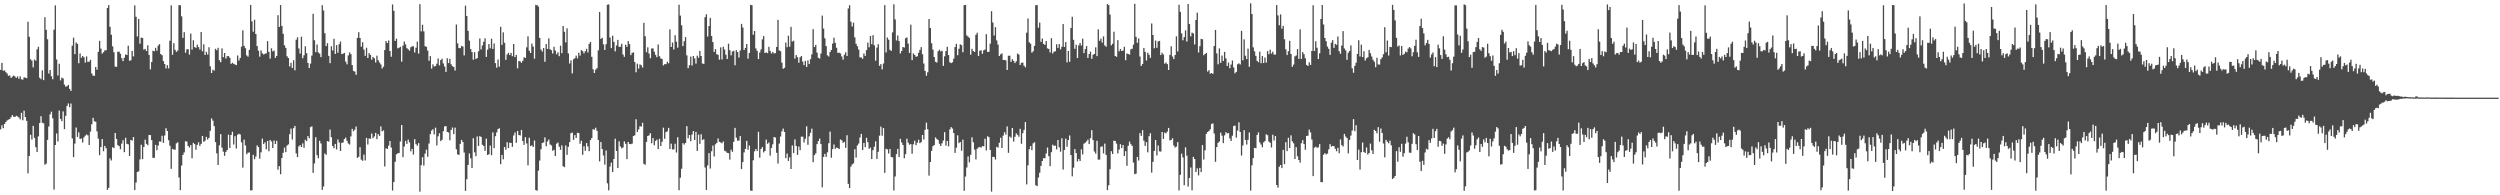 <?xml version="1.0" encoding="UTF-8"?>
<svg xmlns="http://www.w3.org/2000/svg" width="1920" height="150">
  <path d="M0 53.682h1v45.678H0zM1 48.257h1v48.001H1zM2 54.324h1v44.153H2zM3 54.084h1v41.147H3zM4 55.410h1v38.358H4zM5 56.469h1v36.068H5zM6 58.220h1v33.630H6zM7 57.919h1v33.520H7zM8 59.860h1v30.166H8zM9 58.867h1v29.485H9zM10 58.016h1v31.640H10zM11 58.743h1v31.116H11zM12 59.828h1v29.061H12zM13 58.676h1v30.816H13zM14 60.499h1v29.693H14zM15 58.622h1v33.074H15zM16 60.868h1v25.796H16zM17 61.219h1v31.169H17zM18 59.378h1v25.592H18zM19 59.631h1v30.279H19zM20 60.007h1v32.844H20zM21 16.715h1v116.472H21zM22 28.238h1v91.503H22zM23 45.521h1v57.999H23zM24 46.544h1v60.635H24zM25 51.715h1v44.969H25zM26 45.721h1v60.119H26zM27 46.611h1v66.415H27zM28 37.910h1v78.885H28zM29 35.956h1v68.807H29zM30 59.707h1v34.787H30zM31 60.836h1v28.428H31zM32 54.050h1v40.231H32zM33 61.529h1v33.205H33zM34 13.208h1v113.308H34zM35 22.870h1v102.800H35zM36 30.165h1v77.242H36zM37 56.470h1v40.733H37zM38 53.763h1v34.109H38zM39 58.518h1v27.239H39zM40 60.886h1v29.982H40zM41 22.780h1v122.820H41zM42 4.146h1v107.214H42zM43 45.658h1v56.868H43zM44 57.962h1v50.696H44zM45 48.933h1v35.952H45zM46 61.722h1v29.556H46zM47 59.639h1v33.389H47zM48 60.265h1v25.286H48zM49 64.966h1v34.211H49zM50 66.538h1v22.413H50zM51 66.214h1v15.167H51zM52 65.220h1v14.245H52zM53 68.237h1v14.117H53zM54 69.832h1v9.681H54zM55 35.086h1v71.206H55zM56 28.929h1v91.735H56zM57 41.550h1v68.751H57zM58 32.604h1v65.341H58zM59 33.727h1v71.441H59zM60 48.577h1v53.127H60zM61 40.996h1v65.754H61zM62 44.370h1v61.972H62zM63 43.004h1v66.477H63zM64 44.036h1v61.489H64zM65 48.098h1v56.106H65zM66 43.331h1v59.936H66zM67 47.575h1v56.434H67zM68 47.287h1v64.087H68zM69 45.923h1v55.141H69zM70 56.374h1v39.082H70zM71 58.126h1v32.349H71zM72 58.196h1v34.933H72zM73 51.442h1v42.106H73zM74 53.491h1v47.361H74zM75 39.760h1v66.672H75zM76 31.319h1v87.862H76zM77 37.303h1v75.656H77zM78 41.151h1v65.665H78zM79 40.107h1v76.077H79zM80 38.713h1v73.359H80zM81 38.605h1v75.286H81zM82 6.151h1v139.682H82zM83 3.866h1v140.427H83zM84 20.600h1v101.039H84zM85 26.671h1v96.583H85zM86 35.601h1v77.505H86zM87 40.098h1v73.686H87zM88 51.172h1v50.963H88zM89 51.305h1v55.403H89zM90 39.734h1v71.661H90zM91 39.682h1v72.579H91zM92 41.252h1v73.382H92zM93 44.716h1v65.553H93zM94 46.957h1v60.733H94zM95 44.298h1v72.575H95zM96 41.827h1v64.022H96zM97 42.262h1v68.170H97zM98 35.100h1v75.747H98zM99 46.659h1v73.124H99zM100 46.320h1v61.144H100zM101 39.127h1v68.859H101zM102 43.293h1v61.945H102zM103 4.161h1v141.835H103zM104 12.925h1v127.326H104zM105 28.025h1v104.031H105zM106 14.543h1v117.083H106zM107 33.535h1v88.952H107zM108 28.902h1v82.252H108zM109 29.202h1v93.062H109zM110 38.129h1v74.703H110zM111 37.534h1v69.742H111zM112 39.187h1v71.308H112zM113 34.754h1v76.816H113zM114 42.181h1v61.455H114zM115 53.264h1v50.443H115zM116 47.649h1v59.977H116zM117 38.970h1v82.271H117zM118 39.364h1v81.819H118zM119 36.708h1v74.540H119zM120 38.911h1v76.440H120zM121 35.027h1v76.797H121zM122 33.904h1v74.763H122zM123 41.537h1v67.277H123zM124 42.445h1v61.792H124zM125 46.966h1v62.768H125zM126 49.128h1v54.941H126zM127 52.566h1v45.872H127zM128 50.009h1v50.645H128zM129 52.526h1v55.182H129zM130 31.268h1v80.636H130zM131 4.108h1v125.518H131zM132 42.080h1v72.260H132zM133 33.193h1v81.691H133zM134 38.244h1v76.688H134zM135 39.825h1v70.249H135zM136 38.808h1v70.479H136zM137 3.925h1v132.358H137zM138 4.051h1v141.949H138zM139 12.565h1v114.570H139zM140 29.081h1v89.872H140zM141 24.664h1v92.370H141zM142 40.519h1v67.958H142zM143 37.890h1v70.797H143zM144 37.791h1v74.264H144zM145 41.950h1v71.363H145zM146 25.824h1v85.628H146zM147 38.083h1v83.463H147zM148 30.918h1v78.825H148zM149 36.128h1v74.542H149zM150 36.757h1v78.225H150zM151 34.329h1v76.908H151zM152 36.123h1v73.160H152zM153 38.018h1v74.048H153zM154 24.560h1v85.928H154zM155 39.374h1v65.023H155zM156 34.033h1v74.856H156zM157 42.220h1v65.871H157zM158 39.768h1v65.365H158zM159 41.906h1v65.201H159zM160 36.305h1v69.590H160zM161 50.955h1v49.571H161zM162 56.043h1v34.876H162zM163 53.499h1v39.167H163zM164 54.220h1v42.662H164zM165 37.488h1v71.648H165zM166 38.547h1v79.229H166zM167 36.710h1v90.008H167zM168 46.248h1v65.346H168zM169 47.779h1v55.247H169zM170 37.177h1v76.243H170zM171 43.943h1v72.553H171zM172 40.680h1v78.983H172zM173 44.944h1v71.668H173zM174 43.169h1v72.082H174zM175 43.034h1v60.365H175zM176 44.355h1v69.349H176zM177 49.054h1v54.635H177zM178 48.177h1v52.984H178zM179 48.999h1v61.984H179zM180 49.523h1v55.062H180zM181 50.045h1v64.092H181zM182 42.573h1v60.889H182zM183 46.508h1v56.196H183zM184 44.479h1v58.823H184zM185 35.824h1v73.464H185zM186 23.297h1v105.444H186zM187 35.238h1v72.051H187zM188 37.013h1v74.728H188zM189 42.546h1v75.904H189zM190 43.535h1v73.722H190zM191 38.303h1v78.767H191zM192 3.766h1v142.494H192zM193 16.418h1v129.696H193zM194 24.298h1v94.591H194zM195 15.201h1v107.055H195zM196 26.119h1v94.123H196zM197 35.391h1v76.297H197zM198 38.928h1v73.983H198zM199 43.515h1v78.327H199zM200 38.690h1v78.279H200zM201 40.970h1v65.458H201zM202 41.805h1v68.830H202zM203 41.296h1v68.057H203zM204 40.894h1v73.782H204zM205 31.582h1v76.633H205zM206 39.837h1v76.356H206zM207 44.996h1v62.528H207zM208 37.091h1v71.571H208zM209 39.468h1v74.179H209zM210 38.827h1v69.057H210zM211 44.427h1v66.147H211zM212 42.964h1v65.165H212zM213 11.692h1v118.602H213zM214 20.692h1v106.885H214zM215 3.903h1v129.937H215zM216 19.919h1v101.473H216zM217 25.949h1v91.386H217zM218 34.746h1v78.596H218zM219 36.740h1v80.119H219zM220 43.191h1v68.591H220zM221 44.564h1v66.321H221zM222 51.039h1v52.029H222zM223 48.210h1v50.577H223zM224 52.195h1v54.948H224zM225 46.278h1v52.178H225zM226 53.990h1v42.723H226zM227 30.520h1v87.288H227zM228 28.632h1v91.972H228zM229 37.228h1v75.202H229zM230 41.182h1v70.223H230zM231 28.160h1v84.738H231zM232 44.745h1v65.374H232zM233 42.455h1v71.033H233zM234 35.546h1v71.809H234zM235 40.832h1v67.549H235zM236 48.321h1v56.165H236zM237 52.266h1v53.941H237zM238 48.841h1v48.787H238zM239 42.689h1v54.318H239zM240 10.621h1v122.146H240zM241 30.929h1v94.627H241zM242 40.049h1v65.393H242zM243 34.217h1v84.941H243zM244 40.300h1v81.325H244zM245 41.152h1v66.991H245zM246 43.853h1v66.341H246zM247 3.984h1v141.834H247zM248 8.039h1v135.142H248zM249 25.485h1v92.397H249zM250 35.355h1v83.596H250zM251 33.194h1v75.170H251zM252 42.894h1v65.914H252zM253 48.554h1v50.918H253zM254 35.515h1v69.909H254zM255 38.756h1v73.311H255zM256 29.823h1v84.045H256zM257 41.425h1v69.104H257zM258 34.651h1v80.105H258zM259 40.503h1v66.585H259zM260 33.948h1v75.442H260zM261 31.915h1v84.048H261zM262 41.529h1v68.178H262zM263 41.210h1v68.182H263zM264 40.652h1v66.084H264zM265 47.326h1v58.369H265zM266 49.424h1v58.705H266zM267 42.535h1v67.648H267zM268 40.235h1v70.763H268zM269 41.613h1v63.150H269zM270 49.966h1v48.998H270zM271 54.425h1v46.383H271zM272 55.006h1v44.598H272zM273 57.522h1v39.669H273zM274 29.084h1v92.147H274zM275 24.751h1v95.736H275zM276 29.163h1v83.910H276zM277 35.864h1v86.762H277zM278 32.386h1v91.126H278zM279 38.104h1v80.641H279zM280 42.851h1v80.377H280zM281 36.676h1v69.192H281zM282 44.559h1v66.438H282zM283 40.759h1v65.578H283zM284 42.148h1v64.469H284zM285 45.841h1v56.713H285zM286 43.716h1v62.398H286zM287 44.820h1v59.966H287zM288 47.960h1v54.127H288zM289 42.746h1v64.129H289zM290 46.208h1v56.808H290zM291 47.983h1v56.427H291zM292 49.455h1v47.642H292zM293 52.568h1v48.303H293zM294 51.187h1v48.979H294zM295 38.447h1v89.376H295zM296 31.543h1v82.324H296zM297 33.053h1v81.384H297zM298 31.098h1v80.784H298zM299 39.170h1v69.140H299zM300 43.596h1v69.779H300zM301 3.429h1v142.895H301zM302 8.341h1v131.495H302zM303 31.430h1v92.848H303zM304 29.695h1v88.816H304zM305 37.133h1v80.648H305zM306 36.637h1v80.797H306zM307 35.938h1v72.768H307zM308 47.376h1v48.673H308zM309 35.073h1v85.668H309zM310 31.893h1v80.654H310zM311 34.099h1v74.112H311zM312 36.984h1v73.504H312zM313 37.826h1v69.380H313zM314 38.902h1v70.423H314zM315 36.286h1v79.951H315zM316 35.549h1v78.768H316zM317 35.594h1v83.102H317zM318 40.309h1v66.575H318zM319 36.648h1v74.068H319zM320 31.948h1v79.962H320zM321 41.154h1v68.786H321zM322 3.247h1v143.946H322zM323 24.130h1v102.723H323zM324 18.991h1v101.766H324zM325 24.110h1v103.084H325zM326 35.457h1v82.497H326zM327 35.945h1v79.001H327zM328 38.880h1v81.492H328zM329 46.619h1v63.595H329zM330 43.109h1v59.916H330zM331 52.691h1v47.631H331zM332 49.443h1v49.815H332zM333 51.114h1v52.110H333zM334 50.680h1v47.379H334zM335 48.872h1v62.868H335zM336 44.879h1v59.805H336zM337 50.247h1v52.085H337zM338 46.187h1v62.127H338zM339 45.066h1v62.268H339zM340 48.759h1v52.020H340zM341 51.083h1v46.057H341zM342 55.249h1v41.569H342zM343 44.760h1v56.548H343zM344 48.449h1v53.311H344zM345 45.204h1v62.515H345zM346 49.414h1v50.439H346zM347 50.828h1v47.132H347zM348 51.449h1v51.573H348zM349 54.172h1v43.889H349zM350 18.847h1v95.790H350zM351 33.351h1v85.227H351zM352 36.911h1v82.016H352zM353 36.996h1v73.487H353zM354 35.288h1v72.177H354zM355 35.758h1v73.323H355zM356 42.577h1v74.495H356zM357 4.364h1v142.204H357zM358 12.264h1v125.384H358zM359 23.717h1v102.960H359zM360 31.227h1v86.634H360zM361 37.673h1v83.933H361zM362 40.048h1v88.951H362zM363 45.852h1v60.310H363zM364 40.055h1v76.927H364zM365 45.371h1v74.514H365zM366 44.573h1v60.207H366zM367 39.445h1v72.655H367zM368 29.554h1v74.999H368zM369 37.950h1v67.215H369zM370 34.920h1v76.307H370zM371 32.096h1v79.980H371zM372 29.398h1v86.472H372zM373 43.736h1v62.745H373zM374 38.127h1v80.917H374zM375 33.780h1v84.671H375zM376 37.093h1v74.734H376zM377 29.684h1v89.533H377zM378 37.568h1v64.126H378zM379 33.382h1v80.395H379zM380 48.463h1v56.139H380zM381 51.981h1v49.707H381zM382 45.659h1v53.459H382zM383 51.189h1v47.336H383zM384 20.589h1v105.540H384zM385 34.446h1v84.525H385zM386 24.846h1v97.519H386zM387 32.849h1v80.030H387zM388 46.000h1v68.975H388zM389 41.850h1v67.375H389zM390 40.537h1v73.170H390zM391 42.294h1v67.302H391zM392 40.594h1v69.161H392zM393 43.162h1v69.567H393zM394 33.794h1v70.266H394zM395 43.874h1v57.914H395zM396 42.186h1v67.460H396zM397 52.492h1v48.181H397zM398 46.807h1v56.892H398zM399 47.171h1v56.901H399zM400 48.204h1v51.573H400zM401 46.658h1v61.669H401zM402 43.991h1v67.291H402zM403 44.480h1v60.894H403zM404 36.367h1v73.792H404zM405 27.912h1v99.052H405zM406 38.933h1v66.827H406zM407 40.701h1v71.475H407zM408 33.449h1v78.145H408zM409 35.768h1v77.101H409zM410 45.061h1v62.815H410zM411 3.729h1v142.264H411zM412 3.973h1v142.467H412zM413 5.013h1v126.067H413zM414 29.068h1v94.295H414zM415 38.016h1v76.644H415zM416 39.576h1v70.254H416zM417 36.886h1v72.501H417zM418 47.435h1v58.079H418zM419 33.818h1v78.518H419zM420 37.594h1v71.050H420zM421 29.461h1v77.715H421zM422 37.858h1v73.102H422zM423 38.538h1v73.185H423zM424 41.092h1v74.736H424zM425 35.924h1v79.135H425zM426 38.815h1v81.032H426zM427 41.652h1v68.688H427zM428 40.120h1v69.397H428zM429 43.163h1v69.545H429zM430 35.127h1v79.900H430zM431 40.812h1v70.839H431zM432 19.963h1v107.726H432zM433 24.439h1v103.932H433zM434 32.546h1v79.171H434zM435 21.769h1v97.183H435zM436 40.992h1v71.782H436zM437 48.776h1v60.381H437zM438 46.361h1v55.956H438zM439 56.381h1v45.451H439zM440 45.532h1v61.934H440zM441 44.692h1v59.045H441zM442 42.716h1v63.245H442zM443 44.807h1v57.191H443zM444 40.439h1v61.739H444zM445 42.707h1v67.748H445zM446 38.472h1v69.591H446zM447 39.250h1v79.615H447zM448 41.023h1v71.309H448zM449 39.312h1v76.527H449zM450 37.491h1v72.385H450zM451 40.308h1v72.138H451zM452 33.630h1v82.469H452zM453 32.200h1v75.393H453zM454 43.634h1v62.388H454zM455 53.181h1v46.059H455zM456 56.084h1v43.477H456zM457 53.431h1v44.687H457zM458 52.398h1v48.045H458zM459 38.638h1v68.817H459zM460 9.243h1v114.725H460zM461 29.857h1v79.269H461zM462 29.050h1v85.417H462zM463 34.089h1v85.345H463zM464 38.374h1v88.083H464zM465 33.945h1v81.649H465zM466 3.618h1v137.187H466zM467 3.384h1v142.768H467zM468 28.865h1v99.075H468zM469 36.907h1v88.019H469zM470 27.428h1v104.694H470zM471 32.180h1v89.906H471zM472 39.445h1v67.102H472zM473 34.899h1v81.017H473zM474 30.610h1v98.442H474zM475 35.992h1v72.568H475zM476 35.901h1v76.596H476zM477 33.656h1v80.279H477zM478 41.844h1v71.405H478zM479 43.605h1v65.007H479zM480 34.406h1v76.022H480zM481 36.005h1v86.213H481zM482 31.545h1v77.437H482zM483 33.914h1v76.632H483zM484 42.364h1v68.406H484zM485 40.656h1v69.623H485zM486 40.188h1v64.298H486zM487 47.614h1v56.313H487zM488 55.487h1v36.095H488zM489 48.872h1v52.534H489zM490 52.688h1v46.680H490zM491 49.477h1v47.519H491zM492 50.148h1v47.091H492zM493 51.866h1v42.426H493zM494 17.554h1v108.236H494zM495 27.831h1v98.712H495zM496 40.090h1v68.844H496zM497 36.341h1v68.105H497zM498 41.107h1v62.822H498zM499 44.707h1v57.602H499zM500 37.260h1v72.724H500zM501 37.122h1v68.913H501zM502 39.669h1v71.870H502zM503 42.141h1v66.111H503zM504 43.950h1v63.302H504zM505 34.145h1v80.366H505zM506 43.180h1v63.433H506zM507 44.836h1v67.296H507zM508 45.353h1v63.570H508zM509 50.207h1v47.865H509zM510 49.251h1v57.354H510zM511 49.326h1v52.156H511zM512 47.401h1v53.451H512zM513 48.607h1v49.579H513zM514 22.508h1v91.918H514zM515 36.039h1v74.306H515zM516 32.661h1v82.115H516zM517 38.002h1v76.740H517zM518 27.013h1v83.355H518zM519 32.025h1v85.107H519zM520 36.622h1v68.755H520zM521 3.636h1v142.508H521zM522 11.963h1v124.511H522zM523 19.380h1v110.185H523zM524 35.419h1v74.513H524zM525 31.625h1v79.413H525zM526 28.475h1v81.359H526zM527 42.481h1v54.406H527zM528 52.368h1v53.874H528zM529 50.075h1v53.611H529zM530 43.448h1v65.034H530zM531 50.330h1v53.055H531zM532 42.987h1v57.681H532zM533 44.788h1v62.715H533zM534 48.829h1v52.430H534zM535 42.732h1v73.161H535zM536 44.345h1v59.054H536zM537 39.046h1v71.462H537zM538 43.031h1v60.094H538zM539 48.726h1v58.728H539zM540 49.057h1v57.925H540zM541 13.197h1v115.426H541zM542 10.943h1v134.884H542zM543 28.061h1v98.984H543zM544 20.003h1v97.601H544zM545 13.719h1v115.727H545zM546 27.584h1v88.567H546zM547 32.315h1v79.490H547zM548 39.882h1v80.275H548zM549 37.717h1v73.109H549zM550 41.656h1v68.111H550zM551 42.093h1v64.244H551zM552 45.835h1v63.080H552zM553 36.398h1v73.023H553zM554 45.684h1v64.348H554zM555 35.872h1v72.782H555zM556 38.046h1v77.642H556zM557 41.962h1v74.363H557zM558 45.323h1v72.094H558zM559 33.584h1v83.998H559zM560 38.564h1v84.009H560zM561 42.516h1v72.471H561zM562 39.520h1v77.139H562zM563 39.030h1v69.929H563zM564 50.126h1v48.088H564zM565 38.541h1v67.174H565zM566 39.935h1v68.112H566zM567 44.253h1v63.735H567zM568 38.767h1v65.715H568zM569 18.344h1v111.477H569zM570 21.146h1v103.316H570zM571 38.403h1v78.632H571zM572 36.778h1v77.605H572zM573 33.795h1v74.377H573zM574 45.052h1v69.943H574zM575 40.631h1v71.137H575zM576 3.757h1v142.594H576zM577 3.995h1v142.595H577zM578 26.679h1v96.428H578zM579 23.801h1v92.431H579zM580 37.177h1v77.236H580zM581 38.990h1v76.905H581zM582 45.384h1v55.826H582zM583 40.370h1v80.726H583zM584 37.960h1v76.436H584zM585 30.274h1v82.696H585zM586 27.709h1v89.312H586zM587 40.709h1v75.221H587zM588 40.237h1v66.981H588zM589 40.880h1v69.582H589zM590 35.939h1v73.463H590zM591 39.081h1v80.431H591zM592 41.081h1v72.523H592zM593 39.915h1v70.924H593zM594 41.038h1v64.202H594zM595 40.788h1v64.850H595zM596 36.058h1v81.311H596zM597 15.264h1v110.353H597zM598 38.769h1v71.522H598zM599 39.301h1v65.558H599zM600 48.062h1v52.789H600zM601 52.780h1v45.991H601zM602 52.088h1v49.231H602zM603 32.646h1v88.862H603zM604 36.267h1v81.654H604zM605 27.422h1v96.180H605zM606 35.835h1v85.020H606zM607 20.651h1v109.151H607zM608 31.905h1v79.805H608zM609 31.302h1v86.268H609zM610 45.001h1v62.061H610zM611 42.313h1v69.803H611zM612 43.855h1v75.102H612zM613 48.182h1v64.335H613zM614 44.032h1v71.340H614zM615 43.024h1v61.918H615zM616 47.233h1v57.711H616zM617 50.023h1v59.385H617zM618 46.706h1v59.825H618zM619 51.381h1v45.647H619zM620 46.370h1v64.860H620zM621 49.214h1v55.541H621zM622 45.410h1v56.568H622zM623 41.739h1v57.081H623zM624 22.430h1v102.135H624zM625 36.172h1v82.970H625zM626 34.479h1v83.335H626zM627 40.401h1v70.311H627zM628 44.379h1v63.938H628zM629 44.970h1v61.488H629zM630 41.087h1v69.580H630zM631 12.005h1v131.857H631zM632 21.959h1v98.579H632zM633 29.450h1v88.697H633zM634 35.437h1v85.112H634zM635 42.508h1v74.478H635zM636 43.410h1v66.600H636zM637 39.989h1v61.060H637zM638 38.328h1v82.792H638zM639 33.466h1v81.053H639zM640 28.954h1v81.976H640zM641 32.915h1v81.349H641zM642 36.683h1v76.639H642zM643 40.578h1v73.201H643zM644 40.459h1v74.027H644zM645 41.047h1v66.093H645zM646 43.359h1v64.421H646zM647 45.840h1v63.878H647zM648 42.045h1v66.889H648zM649 40.139h1v73.412H649zM650 43.019h1v60.886H650zM651 6.476h1v134.756H651zM652 3.973h1v140.453H652zM653 16.717h1v111.299H653zM654 20.381h1v105.860H654zM655 17.407h1v108.028H655zM656 28.680h1v85.968H656zM657 33.641h1v87.415H657zM658 35.557h1v76.190H658zM659 38.105h1v72.144H659zM660 44.054h1v61.494H660zM661 44.112h1v58.695H661zM662 45.176h1v70.020H662zM663 41.085h1v68.673H663zM664 42.974h1v70.084H664zM665 38.522h1v67.303H665zM666 32.720h1v76.491H666zM667 36.291h1v78.008H667zM668 27.612h1v85.725H668zM669 33.929h1v88.237H669zM670 26.962h1v88.362H670zM671 34.828h1v77.876H671zM672 46.592h1v61.975H672zM673 36.577h1v85.498H673zM674 33.884h1v82.689H674zM675 50.552h1v53.625H675zM676 49.265h1v47.958H676zM677 53.279h1v50.970H677zM678 48.768h1v49.567H678zM679 3.939h1v128.840H679zM680 40.279h1v74.005H680zM681 28.806h1v85.948H681zM682 30.483h1v87.423H682zM683 38.268h1v76.121H683zM684 39.138h1v81.417H684zM685 24.881h1v96.014H685zM686 3.278h1v143.057H686zM687 14.879h1v120.657H687zM688 31.101h1v87.316H688zM689 27.238h1v87.074H689zM690 31.539h1v89.078H690zM691 41.068h1v65.551H691zM692 39.182h1v70.252H692zM693 36.097h1v75.287H693zM694 36.540h1v85.014H694zM695 29.364h1v89.046H695zM696 28.706h1v77.865H696zM697 33.480h1v76.022H697zM698 40.637h1v70.533H698zM699 18.952h1v91.695H699zM700 46.169h1v71.919H700zM701 40.990h1v69.871H701zM702 42.178h1v65.894H702zM703 43.599h1v67.900H703zM704 43.229h1v66.408H704zM705 40.555h1v66.743H705zM706 38.314h1v71.647H706zM707 36.223h1v72.915H707zM708 41.655h1v61.996H708zM709 48.781h1v58.386H709zM710 54.486h1v45.182H710zM711 58.169h1v36.061H711zM712 55.525h1v43.726H712zM713 14.642h1v120.206H713zM714 21.513h1v102.904H714zM715 33.207h1v82.644H715zM716 38.081h1v74.220H716zM717 43.790h1v67.639H717zM718 47.447h1v58.100H718zM719 48.036h1v58.685H719zM720 39.386h1v68.182H720zM721 38.208h1v72.158H721zM722 39.481h1v72.677H722zM723 38.939h1v71.137H723zM724 50.573h1v57.362H724zM725 43.269h1v58.204H725zM726 39.146h1v72.734H726zM727 35.959h1v72.352H727zM728 42.303h1v70.063H728zM729 47.879h1v51.573H729zM730 48.465h1v49.175H730zM731 47.827h1v50.944H731zM732 45.020h1v57.190H732zM733 36.134h1v81.263H733zM734 33.668h1v79.730H734zM735 42.401h1v61.542H735zM736 37.406h1v72.538H736zM737 34.036h1v75.016H737zM738 34.693h1v81.047H738zM739 40.117h1v67.162H739zM740 4.009h1v142.549H740zM741 3.792h1v131.762H741zM742 27.173h1v101.429H742zM743 28.128h1v91.978H743zM744 29.065h1v95.683H744zM745 42.007h1v76.952H745zM746 37.456h1v67.964H746zM747 39.228h1v70.035H747zM748 39.914h1v74.999H748zM749 26.727h1v95.726H749zM750 25.131h1v89.113H750zM751 42.947h1v70.319H751zM752 38.963h1v73.864H752zM753 38.679h1v74.724H753zM754 41.309h1v70.925H754zM755 38.606h1v73.793H755zM756 38.016h1v68.525H756zM757 26.274h1v89.282H757zM758 39.830h1v64.812H758zM759 39.762h1v65.561H759zM760 33.559h1v81.645H760zM761 8.579h1v138.585H761zM762 17.324h1v103.112H762zM763 27.276h1v93.277H763zM764 20.828h1v101.712H764zM765 31.010h1v81.758H765zM766 34.256h1v79.135H766zM767 42.991h1v66.620H767zM768 41.738h1v64.028H768zM769 41.023h1v72.665H769zM770 46.067h1v58.091H770zM771 46.044h1v55.465H771zM772 46.405h1v56.977H772zM773 53.761h1v43.314H773zM774 42.790h1v74.554H774zM775 42.728h1v62.138H775zM776 47.495h1v58.357H776zM777 45.478h1v52.803H777zM778 46.731h1v61.983H778zM779 48.411h1v56.629H779zM780 47.055h1v55.401H780zM781 41.135h1v62.420H781zM782 41.913h1v63.101H782zM783 49.877h1v49.033H783zM784 48.256h1v62.193H784zM785 48.071h1v54.229H785zM786 50.506h1v49.253H786zM787 51.661h1v42.073H787zM788 25.076h1v116.550H788zM789 14.184h1v112.772H789zM790 32.488h1v82.103H790zM791 33.596h1v78.560H791zM792 40.471h1v74.825H792zM793 39.365h1v70.728H793zM794 35.246h1v74.024H794zM795 4.016h1v138.271H795zM796 3.898h1v139.062H796zM797 21.296h1v115.048H797zM798 17.367h1v115.282H798zM799 32.158h1v95.270H799zM800 29.600h1v94.041H800zM801 33.744h1v87.714H801zM802 34.464h1v87.128H802zM803 31.513h1v86.426H803zM804 37.192h1v76.122H804zM805 37.573h1v82.375H805zM806 40.271h1v87.328H806zM807 29.335h1v87.531H807zM808 41.050h1v70.049H808zM809 39.675h1v72.333H809zM810 39.388h1v72.432H810zM811 33.980h1v80.752H811zM812 36.836h1v70.697H812zM813 33.831h1v79.290H813zM814 37.949h1v78.555H814zM815 35.907h1v70.319H815zM816 18.500h1v111.769H816zM817 36.031h1v79.120H817zM818 32.303h1v74.213H818zM819 47.930h1v64.737H819zM820 39.155h1v68.414H820zM821 47.434h1v56.618H821zM822 21.528h1v97.572H822zM823 12.832h1v122.571H823zM824 30.569h1v98.189H824zM825 37.474h1v76.997H825zM826 34.284h1v83.254H826zM827 44.522h1v79.517H827zM828 34.850h1v87.221H828zM829 32.958h1v90.695H829zM830 34.962h1v79.745H830zM831 29.682h1v88.908H831zM832 40.817h1v69.518H832zM833 37.687h1v71.935H833zM834 35.375h1v73.183H834zM835 44.480h1v62.730H835zM836 41.492h1v69.166H836zM837 39.653h1v66.494H837zM838 45.170h1v54.811H838zM839 42.015h1v65.624H839zM840 41.406h1v74.996H840zM841 36.373h1v81.589H841zM842 43.122h1v65.002H842zM843 22.569h1v100.081H843zM844 31.345h1v91.230H844zM845 29.682h1v83.082H845zM846 32.733h1v79.672H846zM847 27.976h1v89.897H847zM848 34.868h1v75.403H848zM849 35.880h1v83.102H849zM850 3.187h1v142.834H850zM851 3.903h1v138.422H851zM852 11.137h1v118.788H852zM853 34.791h1v81.360H853zM854 33.593h1v84.689H854zM855 24.358h1v83.654H855zM856 42.984h1v65.324H856zM857 43.643h1v66.650H857zM858 30.825h1v86.979H858zM859 39.409h1v75.461H859zM860 37.698h1v73.072H860zM861 39.183h1v74.577H861zM862 38.798h1v72.550H862zM863 35.920h1v83.822H863zM864 46.228h1v69.819H864zM865 41.079h1v86.258H865zM866 41.466h1v70.447H866zM867 41.951h1v66.785H867zM868 37.877h1v72.878H868zM869 37.452h1v74.644H869zM870 34.276h1v90.551H870zM871 2.923h1v130.859H871zM872 28.316h1v105.022H872zM873 32.866h1v87.666H873zM874 29.484h1v93.793H874zM875 43.444h1v58.816H875zM876 50.642h1v53.747H876zM877 49.093h1v50.862H877zM878 36.803h1v71.246H878zM879 39.844h1v72.203H879zM880 46.422h1v62.713H880zM881 40.512h1v76.478H881zM882 42.104h1v62.491H882zM883 44.423h1v57.920H883zM884 18.013h1v114.523H884zM885 26.857h1v97.464H885zM886 37.059h1v78.841H886zM887 31.112h1v76.456H887zM888 36.732h1v82.662H888zM889 31.796h1v79.997H889zM890 31.401h1v84.818H890zM891 42.277h1v74.155H891zM892 40.533h1v60.822H892zM893 41.804h1v64.909H893zM894 48.973h1v52.881H894zM895 48.047h1v54.409H895zM896 49.268h1v51.819H896zM897 53.744h1v44.511H897zM898 42.134h1v65.682H898zM899 35.531h1v71.943H899zM900 43.436h1v62.751H900zM901 45.376h1v66.404H901zM902 42.251h1v70.987H902zM903 27.919h1v84.688H903zM904 39.504h1v69.640H904zM905 3.618h1v142.615H905zM906 9.073h1v125.166H906zM907 25.628h1v92.400H907zM908 30.948h1v89.985H908zM909 28.492h1v113.726H909zM910 23.341h1v89.829H910zM911 31.877h1v87.682H911zM912 3.108h1v140.188H912zM913 18.475h1v118.229H913zM914 27.892h1v100.772H914zM915 25.016h1v121.106H915zM916 25.655h1v94.834H916zM917 34.160h1v87.952H917zM918 15.284h1v116.878H918zM919 9.700h1v119.607H919zM920 40.278h1v94.453H920zM921 35.494h1v93.408H921zM922 29.875h1v102.328H922zM923 30.156h1v81.234H923zM924 42.392h1v80.126H924zM925 41.461h1v73.977H925zM926 40.665h1v62.130H926zM927 54.953h1v46.418H927zM928 53.917h1v46.714H928zM929 56.587h1v42.704H929zM930 56.047h1v39.147H930zM931 56.751h1v38.023H931zM932 35.321h1v67.214H932zM933 22.989h1v101.296H933zM934 41.023h1v71.943H934zM935 49.338h1v60.363H935zM936 37.158h1v71.469H936zM937 48.252h1v53.628H937zM938 42.705h1v61.506H938zM939 46.784h1v63.119H939zM940 39.852h1v64.155H940zM941 44.872h1v56.682H941zM942 50.638h1v51.879H942zM943 48.074h1v54.061H943zM944 52.397h1v53.905H944zM945 49.550h1v58.727H945zM946 46.421h1v57.832H946zM947 51.826h1v44.969H947zM948 56.332h1v40.059H948zM949 55.253h1v50.460H949zM950 49.349h1v50.954H950zM951 48.619h1v45.327H951zM952 49.503h1v51.853H952zM953 23.684h1v95.763H953zM954 46.309h1v65.405H954zM955 30.204h1v69.770H955zM956 42.794h1v64.727H956zM957 45.354h1v65.630H957zM958 37.324h1v70.068H958zM959 51.266h1v50.452H959zM960 2.565h1v143.796H960zM961 10.802h1v116.187H961zM962 36.332h1v85.088H962zM963 39.409h1v74.145H963zM964 42.896h1v70.983H964zM965 46.740h1v56.871H965zM966 47.783h1v53.914H966zM967 39.688h1v69.690H967zM968 48.522h1v62.489H968zM969 43.078h1v70.040H969zM970 48.452h1v60.844H970zM971 44.194h1v64.122H971zM972 48.093h1v55.071H972zM973 39.266h1v64.567H973zM974 41.675h1v67.097H974zM975 38.151h1v71.449H975zM976 41.156h1v72.072H976zM977 39.737h1v63.757H977zM978 41.877h1v66.040H978zM979 41.947h1v62.563H979zM980 3.890h1v138.205H980zM981 11.821h1v132.311H981zM982 19.381h1v108.693H982zM983 11.042h1v115.697H983zM984 22.033h1v107.076H984zM985 19.863h1v95.241H985zM986 30.178h1v95.880H986zM987 37.905h1v71.314H987zM988 42.280h1v73.790H988zM989 39.351h1v66.485H989zM990 31.323h1v82.342H990zM991 41.493h1v62.423H991zM992 51.306h1v57.260H992zM993 49.602h1v60.474H993zM994 43.300h1v78.822H994zM995 42.605h1v70.417H995zM996 37.743h1v82.294H996zM997 45.189h1v77.707H997zM998 22.558h1v102.391H998zM999 45.241h1v64.771H999zM1000 40.012h1v67.594H1000zM1001 41.662h1v68.936H1001zM1002 44.764h1v70.261H1002zM1003 49.810h1v54.588H1003zM1004 50.696h1v53.531H1004zM1005 47.860h1v51.696H1005zM1006 49.889h1v51.798H1006zM1007 39.164h1v68.018H1007zM1008 4.028h1v131.222H1008zM1009 39.217h1v74.188H1009zM1010 31.691h1v80.957H1010zM1011 36.660h1v76.813H1011zM1012 45.339h1v67.813H1012zM1013 40.974h1v69.701H1013zM1014 14.595h1v125.212H1014zM1015 3.840h1v136.099H1015zM1016 18.792h1v100.027H1016zM1017 29.149h1v88.471H1017zM1018 31.635h1v86.970H1018zM1019 35.735h1v82.232H1019zM1020 37.502h1v77.244H1020zM1021 42.129h1v68.566H1021zM1022 32.735h1v79.877H1022zM1023 30.843h1v81.223H1023zM1024 36.739h1v75.529H1024zM1025 33.689h1v80.575H1025zM1026 34.403h1v81.767H1026zM1027 28.036h1v85.459H1027zM1028 39.300h1v78.404H1028zM1029 41.317h1v65.749H1029zM1030 34.982h1v76.488H1030zM1031 23.908h1v88.566H1031zM1032 37.225h1v65.579H1032zM1033 38.686h1v66.158H1033zM1034 45.920h1v60.099H1034zM1035 40.508h1v77.325H1035zM1036 39.131h1v68.278H1036zM1037 34.867h1v69.255H1037zM1038 52.457h1v47.788H1038zM1039 55.884h1v35.617H1039zM1040 50.600h1v50.195H1040zM1041 48.200h1v47.949H1041zM1042 41.431h1v81.444H1042zM1043 30.907h1v84.056H1043zM1044 43.377h1v86.871H1044zM1045 34.297h1v82.600H1045zM1046 43.815h1v65.659H1046zM1047 39.361h1v77.319H1047zM1048 46.463h1v71.015H1048zM1049 44.744h1v68.507H1049zM1050 43.958h1v74.698H1050zM1051 38.362h1v79.132H1051zM1052 40.930h1v69.336H1052zM1053 43.441h1v71.961H1053zM1054 45.936h1v72.323H1054zM1055 47.427h1v52.264H1055zM1056 51.625h1v48.972H1056zM1057 44.358h1v58.058H1057zM1058 49.489h1v48.147H1058zM1059 49.627h1v59.206H1059zM1060 45.423h1v53.273H1060zM1061 44.093h1v58.039H1061zM1062 41.636h1v68.547H1062zM1063 20.893h1v99.922H1063zM1064 40.162h1v67.252H1064zM1065 31.142h1v77.714H1065zM1066 42.630h1v67.431H1066zM1067 36.009h1v71.987H1067zM1068 36.197h1v75.418H1068zM1069 3.744h1v133.725H1069zM1070 7.647h1v128.892H1070zM1071 15.681h1v119.480H1071zM1072 29.021h1v87.046H1072zM1073 35.737h1v88.484H1073zM1074 34.909h1v78.174H1074zM1075 42.609h1v73.951H1075zM1076 35.350h1v75.089H1076zM1077 42.167h1v78.210H1077zM1078 41.318h1v76.319H1078zM1079 39.622h1v70.643H1079zM1080 40.198h1v64.801H1080zM1081 37.309h1v72.016H1081zM1082 36.146h1v81.033H1082zM1083 37.153h1v80.251H1083zM1084 43.232h1v67.213H1084zM1085 40.037h1v62.289H1085zM1086 35.238h1v68.016H1086zM1087 30.510h1v80.225H1087zM1088 40.186h1v75.002H1088zM1089 43.657h1v60.771H1089zM1090 20.015h1v104.206H1090zM1091 14.378h1v117.011H1091zM1092 21.573h1v101.932H1092zM1093 25.646h1v100.968H1093zM1094 34.817h1v82.331H1094zM1095 33.076h1v81.197H1095zM1096 30.621h1v84.273H1096zM1097 33.762h1v73.842H1097zM1098 44.254h1v65.402H1098zM1099 41.816h1v64.479H1099zM1100 40.313h1v58.617H1100zM1101 50.866h1v55.068H1101zM1102 43.860h1v56.901H1102zM1103 51.482h1v47.486H1103zM1104 34.294h1v78.374H1104zM1105 37.102h1v71.108H1105zM1106 42.303h1v66.204H1106zM1107 45.251h1v66.765H1107zM1108 27.837h1v82.468H1108zM1109 38.109h1v80.008H1109zM1110 41.687h1v69.223H1110zM1111 43.905h1v62.531H1111zM1112 43.550h1v61.895H1112zM1113 45.916h1v61.015H1113zM1114 54.169h1v46.786H1114zM1115 48.518h1v51.453H1115zM1116 43.496h1v54.550H1116zM1117 4.169h1v128.221H1117zM1118 4.127h1v125.810H1118zM1119 26.538h1v85.203H1119zM1120 34.875h1v80.176H1120zM1121 27.428h1v96.534H1121zM1122 40.526h1v65.987H1122zM1123 37.965h1v66.026H1123zM1124 3.318h1v143.197H1124zM1125 3.992h1v139.156H1125zM1126 21.965h1v95.104H1126zM1127 31.764h1v84.835H1127zM1128 43.804h1v71.681H1128zM1129 42.053h1v69.649H1129zM1130 52.094h1v49.640H1130zM1131 40.022h1v64.089H1131zM1132 39.712h1v74.529H1132zM1133 36.203h1v75.375H1133zM1134 32.179h1v74.842H1134zM1135 29.133h1v76.451H1135zM1136 37.825h1v78.915H1136zM1137 39.086h1v71.552H1137zM1138 36.122h1v76.614H1138zM1139 36.561h1v70.515H1139zM1140 44.314h1v64.990H1140zM1141 43.470h1v62.476H1141zM1142 33.570h1v76.241H1142zM1143 40.886h1v79.160H1143zM1144 43.138h1v63.485H1144zM1145 46.631h1v65.856H1145zM1146 42.615h1v65.985H1146zM1147 50.572h1v55.675H1147zM1148 58.220h1v42.875H1148zM1149 53.748h1v43.855H1149zM1150 56.462h1v42.173H1150zM1151 48.611h1v63.380H1151zM1152 26.758h1v99.609H1152zM1153 22.839h1v103.243H1153zM1154 24.429h1v94.034H1154zM1155 33.412h1v78.563H1155zM1156 31.982h1v80.697H1156zM1157 45.886h1v68.747H1157zM1158 36.881h1v78.784H1158zM1159 40.227h1v75.026H1159zM1160 39.842h1v63.112H1160zM1161 43.073h1v66.684H1161zM1162 39.311h1v78.105H1162zM1163 42.383h1v69.601H1163zM1164 37.031h1v60.568H1164zM1165 44.983h1v66.196H1165zM1166 40.796h1v62.472H1166zM1167 50.372h1v54.351H1167zM1168 50.084h1v52.858H1168zM1169 45.904h1v53.065H1169zM1170 51.941h1v46.276H1170zM1171 42.874h1v53.900H1171zM1172 40.474h1v69.088H1172zM1173 31.746h1v97.975H1173zM1174 34.739h1v83.803H1174zM1175 35.854h1v70.223H1175zM1176 40.157h1v70.593H1176zM1177 41.961h1v71.901H1177zM1178 31.896h1v114.425H1178zM1179 3.764h1v142.257H1179zM1180 23.256h1v105.457H1180zM1181 27.923h1v96.323H1181zM1182 32.261h1v81.069H1182zM1183 29.216h1v87.057H1183zM1184 34.433h1v74.407H1184zM1185 51.004h1v51.264H1185zM1186 39.196h1v87.542H1186zM1187 40.369h1v79.231H1187zM1188 32.946h1v77.004H1188zM1189 38.522h1v75.745H1189zM1190 38.845h1v74.840H1190zM1191 39.313h1v69.385H1191zM1192 38.246h1v78.363H1192zM1193 37.689h1v74.811H1193zM1194 35.815h1v79.778H1194zM1195 33.549h1v74.987H1195zM1196 34.138h1v71.726H1196zM1197 41.879h1v68.655H1197zM1198 34.635h1v78.270H1198zM1199 3.698h1v131.845H1199zM1200 7.266h1v139.082H1200zM1201 16.210h1v113.006H1201zM1202 25.816h1v106.098H1202zM1203 23.617h1v87.931H1203zM1204 37.766h1v75.406H1204zM1205 31.305h1v88.529H1205zM1206 38.258h1v72.187H1206zM1207 47.851h1v54.972H1207zM1208 43.132h1v59.187H1208zM1209 49.711h1v50.296H1209zM1210 50.921h1v51.879H1210zM1211 50.391h1v52.279H1211zM1212 49.027h1v45.161H1212zM1213 37.590h1v73.742H1213zM1214 50.699h1v47.861H1214zM1215 48.495h1v54.750H1215zM1216 47.644h1v61.376H1216zM1217 50.204h1v53.306H1217zM1218 51.016h1v54.368H1218zM1219 53.806h1v44.406H1219zM1220 45.254h1v61.717H1220zM1221 47.638h1v51.504H1221zM1222 44.655h1v61.113H1222zM1223 48.724h1v50.496H1223zM1224 50.113h1v47.714H1224zM1225 51.832h1v50.481H1225zM1226 49.304h1v51.241H1226zM1227 22.454h1v98.198H1227zM1228 32.004h1v93.056H1228zM1229 42.252h1v77.727H1229zM1230 39.253h1v73.078H1230zM1231 43.200h1v63.733H1231zM1232 39.528h1v68.547H1232zM1233 40.070h1v76.836H1233zM1234 3.405h1v137.130H1234zM1235 7.764h1v122.434H1235zM1236 5.338h1v126.662H1236zM1237 29.223h1v90.621H1237zM1238 33.622h1v88.863H1238zM1239 31.988h1v92.528H1239zM1240 41.884h1v67.085H1240zM1241 40.837h1v80.173H1241zM1242 40.646h1v76.266H1242zM1243 41.996h1v73.665H1243zM1244 39.938h1v71.447H1244zM1245 39.995h1v64.928H1245zM1246 35.146h1v76.553H1246zM1247 33.462h1v87.039H1247zM1248 36.483h1v79.336H1248zM1249 21.220h1v94.084H1249zM1250 40.598h1v66.296H1250zM1251 37.334h1v79.288H1251zM1252 38.303h1v75.815H1252zM1253 37.834h1v71.723H1253zM1254 32.575h1v93.058H1254zM1255 41.924h1v76.886H1255zM1256 33.761h1v83.157H1256zM1257 47.726h1v56.369H1257zM1258 46.469h1v55.285H1258zM1259 48.074h1v54.852H1259zM1260 47.356h1v54.103H1260zM1261 15.383h1v110.911H1261zM1262 31.694h1v84.601H1262zM1263 34.598h1v86.270H1263zM1264 26.461h1v85.226H1264zM1265 43.751h1v70.185H1265zM1266 39.363h1v69.677H1266zM1267 44.044h1v63.518H1267zM1268 35.817h1v77.153H1268zM1269 28.986h1v77.339H1269zM1270 32.214h1v75.984H1270zM1271 37.579h1v71.955H1271zM1272 40.651h1v71.902H1272zM1273 31.494h1v70.569H1273zM1274 46.909h1v54.994H1274zM1275 48.126h1v54.243H1275zM1276 47.271h1v54.510H1276zM1277 41.981h1v55.360H1277zM1278 42.710h1v64.209H1278zM1279 45.361h1v59.372H1279zM1280 37.940h1v67.070H1280zM1281 41.602h1v59.968H1281zM1282 25.049h1v96.720H1282zM1283 31.020h1v72.826H1283zM1284 36.908h1v79.328H1284zM1285 35.443h1v72.932H1285zM1286 36.142h1v73.926H1286zM1287 38.194h1v76.039H1287zM1288 14.295h1v96.362H1288zM1289 3.943h1v142.521H1289zM1290 8.831h1v120.132H1290zM1291 29.216h1v95.048H1291zM1292 34.276h1v84.953H1292zM1293 35.593h1v74.890H1293zM1294 38.920h1v65.111H1294zM1295 45.570h1v55.226H1295zM1296 39.971h1v75.427H1296zM1297 41.909h1v69.110H1297zM1298 23.689h1v86.432H1298zM1299 42.148h1v61.807H1299zM1300 42.140h1v60.715H1300zM1301 32.552h1v77.572H1301zM1302 28.028h1v80.792H1302zM1303 42.287h1v75.308H1303zM1304 39.596h1v84.919H1304zM1305 43.672h1v65.021H1305zM1306 44.971h1v66.143H1306zM1307 39.846h1v72.821H1307zM1308 42.079h1v70.515H1308zM1309 4.080h1v123.925H1309zM1310 25.175h1v99.997H1310zM1311 29.643h1v94.728H1311zM1312 29.740h1v90.348H1312zM1313 28.115h1v95.202H1313zM1314 41.456h1v68.580H1314zM1315 46.262h1v59.483H1315zM1316 48.878h1v58.422H1316zM1317 39.947h1v71.309H1317zM1318 37.523h1v64.925H1318zM1319 47.441h1v61.988H1319zM1320 43.658h1v61.351H1320zM1321 44.846h1v62.703H1321zM1322 43.390h1v60.877H1322zM1323 46.402h1v55.432H1323zM1324 42.069h1v68.023H1324zM1325 43.774h1v69.149H1325zM1326 40.735h1v71.541H1326zM1327 36.411h1v75.681H1327zM1328 43.589h1v63.837H1328zM1329 33.601h1v79.430H1329zM1330 31.979h1v75.277H1330zM1331 46.183h1v51.219H1331zM1332 51.948h1v49.390H1332zM1333 50.986h1v52.600H1333zM1334 53.678h1v46.513H1334zM1335 53.944h1v45.579H1335zM1336 46.572h1v53.721H1336zM1337 40.602h1v73.447H1337zM1338 40.717h1v74.318H1338zM1339 36.006h1v83.476H1339zM1340 31.095h1v85.163H1340zM1341 36.866h1v84.391H1341zM1342 25.488h1v91.094H1342zM1343 16.606h1v102.647H1343zM1344 21.137h1v97.890H1344zM1345 32.558h1v79.911H1345zM1346 34.204h1v83.451H1346zM1347 31.259h1v95.439H1347zM1348 32.692h1v80.572H1348zM1349 44.342h1v70.250H1349zM1350 33.162h1v75.972H1350zM1351 35.509h1v86.247H1351zM1352 39.359h1v73.047H1352zM1353 39.447h1v77.179H1353zM1354 38.325h1v80.967H1354zM1355 38.716h1v72.785H1355zM1356 32.843h1v81.176H1356zM1357 32.119h1v85.561H1357zM1358 40.351h1v69.134H1358zM1359 37.728h1v75.828H1359zM1360 36.505h1v87.459H1360zM1361 27.257h1v89.954H1361zM1362 40.073h1v74.479H1362zM1363 44.820h1v61.964H1363zM1364 40.547h1v76.546H1364zM1365 53.569h1v40.152H1365zM1366 52.537h1v44.069H1366zM1367 51.015h1v45.498H1367zM1368 49.171h1v43.867H1368zM1369 54.974h1v43.001H1369zM1370 54.151h1v41.889H1370zM1371 31.445h1v94.374H1371zM1372 11.789h1v102.547H1372zM1373 30.916h1v84.276H1373zM1374 36.369h1v77.106H1374zM1375 33.876h1v73.268H1375zM1376 40.882h1v63.786H1376zM1377 33.357h1v84.813H1377zM1378 37.662h1v69.606H1378zM1379 37.445h1v74.691H1379zM1380 43.016h1v66.235H1380zM1381 39.630h1v72.355H1381zM1382 39.310h1v75.290H1382zM1383 43.420h1v63.339H1383zM1384 42.944h1v76.770H1384zM1385 40.961h1v71.482H1385zM1386 53.367h1v45.910H1386zM1387 51.008h1v48.767H1387zM1388 50.237h1v48.284H1388zM1389 46.522h1v52.791H1389zM1390 47.016h1v51.146H1390zM1391 35.250h1v74.476H1391zM1392 35.209h1v76.617H1392zM1393 37.502h1v75.316H1393zM1394 38.712h1v70.018H1394zM1395 35.384h1v81.155H1395zM1396 19.534h1v92.805H1396zM1397 38.807h1v79.943H1397zM1398 13.401h1v132.690H1398zM1399 8.660h1v135.237H1399zM1400 16.691h1v110.450H1400zM1401 29.573h1v86.495H1401zM1402 34.723h1v79.545H1402zM1403 32.007h1v87.669H1403zM1404 43.740h1v60.950H1404zM1405 38.587h1v75.952H1405zM1406 36.899h1v71.175H1406zM1407 39.486h1v79.266H1407zM1408 45.135h1v63.122H1408zM1409 41.501h1v67.054H1409zM1410 40.677h1v78.625H1410zM1411 48.346h1v60.640H1411zM1412 46.287h1v57.792H1412zM1413 45.692h1v59.552H1413zM1414 45.065h1v66.133H1414zM1415 48.577h1v56.299H1415zM1416 41.017h1v61.656H1416zM1417 50.917h1v60.280H1417zM1418 42.910h1v86.275H1418zM1419 8.007h1v138.373H1419zM1420 14.992h1v122.571H1420zM1421 18.771h1v103.273H1421zM1422 25.056h1v104.201H1422zM1423 35.739h1v93.884H1423zM1424 35.301h1v82.347H1424zM1425 30.370h1v90.607H1425zM1426 32.683h1v82.012H1426zM1427 45.047h1v69.094H1427zM1428 40.020h1v64.249H1428zM1429 44.852h1v62.824H1429zM1430 31.390h1v74.995H1430zM1431 44.171h1v59.981H1431zM1432 37.212h1v72.819H1432zM1433 38.530h1v77.711H1433zM1434 27.582h1v96.312H1434zM1435 42.479h1v62.968H1435zM1436 33.522h1v77.619H1436zM1437 39.438h1v76.485H1437zM1438 36.820h1v68.448H1438zM1439 44.125h1v68.385H1439zM1440 43.227h1v81.070H1440zM1441 46.321h1v56.098H1441zM1442 37.753h1v66.163H1442zM1443 42.495h1v63.957H1443zM1444 41.743h1v67.896H1444zM1445 42.496h1v61.061H1445zM1446 4.025h1v121.128H1446zM1447 30.011h1v106.503H1447zM1448 38.581h1v76.039H1448zM1449 43.373h1v79.468H1449zM1450 39.701h1v74.805H1450zM1451 41.575h1v68.375H1451zM1452 37.462h1v65.790H1452zM1453 3.834h1v142.895H1453zM1454 3.981h1v139.212H1454zM1455 25.712h1v89.552H1455zM1456 39.960h1v78.306H1456zM1457 38.316h1v68.529H1457zM1458 40.592h1v74.129H1458zM1459 44.112h1v72.131H1459zM1460 42.063h1v66.080H1460zM1461 37.835h1v72.500H1461zM1462 40.472h1v69.285H1462zM1463 39.242h1v76.267H1463zM1464 34.598h1v73.372H1464zM1465 21.295h1v84.837H1465zM1466 36.967h1v74.621H1466zM1467 34.316h1v74.581H1467zM1468 30.223h1v85.974H1468zM1469 26.082h1v83.741H1469zM1470 32.444h1v75.030H1470zM1471 29.320h1v79.181H1471zM1472 41.767h1v65.869H1472zM1473 44.295h1v67.498H1473zM1474 12.547h1v104.376H1474zM1475 34.862h1v70.638H1475zM1476 30.876h1v71.958H1476zM1477 48.947h1v52.892H1477zM1478 51.959h1v46.924H1478zM1479 52.613h1v48.359H1479zM1480 32.810h1v86.369H1480zM1481 32.897h1v83.146H1481zM1482 22.024h1v103.501H1482zM1483 33.542h1v90.651H1483zM1484 28.705h1v96.130H1484zM1485 31.014h1v80.005H1485zM1486 29.909h1v84.867H1486zM1487 44.565h1v64.832H1487zM1488 40.177h1v67.802H1488zM1489 43.757h1v72.200H1489zM1490 47.044h1v65.987H1490zM1491 45.457h1v64.262H1491zM1492 39.756h1v74.567H1492zM1493 47.956h1v56.356H1493zM1494 50.091h1v55.633H1494zM1495 43.591h1v63.439H1495zM1496 45.841h1v54.459H1496zM1497 48.004h1v58.959H1497zM1498 42.600h1v56.916H1498zM1499 44.314h1v62.523H1499zM1500 42.351h1v56.391H1500zM1501 20.473h1v99.425H1501zM1502 38.645h1v86.681H1502zM1503 35.873h1v83.116H1503zM1504 41.747h1v67.993H1504zM1505 44.138h1v63.838H1505zM1506 44.476h1v61.391H1506zM1507 40.698h1v74.423H1507zM1508 2.686h1v143.050H1508zM1509 16.063h1v118.302H1509zM1510 17.146h1v101.858H1510zM1511 29.109h1v90.356H1511zM1512 32.872h1v85.399H1512zM1513 34.653h1v76.270H1513zM1514 44.514h1v62.009H1514zM1515 23.571h1v104.473H1515zM1516 35.873h1v75.392H1516zM1517 34.398h1v76.197H1517zM1518 40.836h1v71.792H1518zM1519 33.563h1v72.860H1519zM1520 41.830h1v72.242H1520zM1521 37.700h1v71.348H1521zM1522 47.200h1v65.736H1522zM1523 38.604h1v71.484H1523zM1524 44.503h1v64.968H1524zM1525 37.632h1v75.969H1525zM1526 40.675h1v65.708H1526zM1527 44.057h1v69.720H1527zM1528 27.594h1v94.049H1528zM1529 5.390h1v140.406H1529zM1530 14.963h1v107.598H1530zM1531 21.900h1v96.250H1531zM1532 22.119h1v101.215H1532zM1533 25.460h1v98.901H1533zM1534 30.830h1v90.603H1534zM1535 23.670h1v93.474H1535zM1536 37.644h1v73.305H1536zM1537 42.511h1v65.475H1537zM1538 40.896h1v63.487H1538zM1539 44.420h1v67.870H1539zM1540 41.588h1v67.673H1540zM1541 40.965h1v71.235H1541zM1542 43.342h1v70.978H1542zM1543 41.866h1v71.665H1543zM1544 38.206h1v83.533H1544zM1545 33.815h1v75.582H1545zM1546 34.663h1v80.989H1546zM1547 21.142h1v102.174H1547zM1548 38.233h1v69.412H1548zM1549 37.281h1v72.489H1549zM1550 37.499h1v69.516H1550zM1551 36.457h1v88.084H1551zM1552 48.094h1v58.856H1552zM1553 49.468h1v47.447H1553zM1554 53.625h1v49.732H1554zM1555 47.676h1v50.989H1555zM1556 7.660h1v125.361H1556zM1557 31.951h1v86.062H1557zM1558 26.817h1v85.868H1558zM1559 19.034h1v90.641H1559zM1560 36.874h1v80.457H1560zM1561 43.833h1v65.049H1561zM1562 37.033h1v75.262H1562zM1563 3.370h1v143.075H1563zM1564 13.503h1v122.867H1564zM1565 19.166h1v99.774H1565zM1566 24.985h1v92.086H1566zM1567 36.171h1v75.730H1567zM1568 38.276h1v69.001H1568zM1569 48.858h1v56.992H1569zM1570 31.387h1v85.344H1570zM1571 30.010h1v88.588H1571zM1572 30.175h1v91.744H1572zM1573 36.384h1v74.241H1573zM1574 24.610h1v92.867H1574zM1575 32.747h1v80.086H1575zM1576 31.094h1v82.469H1576zM1577 38.486h1v79.428H1577zM1578 46.926h1v59.266H1578zM1579 44.746h1v67.621H1579zM1580 41.443h1v65.808H1580zM1581 41.730h1v74.205H1581zM1582 36.588h1v73.265H1582zM1583 39.569h1v71.190H1583zM1584 37.242h1v74.543H1584zM1585 41.937h1v64.317H1585zM1586 47.849h1v57.798H1586zM1587 55.352h1v44.739H1587zM1588 58.452h1v34.885H1588zM1589 56.238h1v42.818H1589zM1590 24.560h1v109.391H1590zM1591 23.245h1v91.013H1591zM1592 37.387h1v78.449H1592zM1593 34.634h1v87.078H1593zM1594 37.037h1v75.377H1594zM1595 46.085h1v62.506H1595zM1596 42.134h1v76.129H1596zM1597 41.954h1v66.570H1597zM1598 30.846h1v79.064H1598zM1599 35.667h1v69.881H1599zM1600 37.110h1v64.205H1600zM1601 40.042h1v67.821H1601zM1602 51.670h1v52.851H1602zM1603 44.962h1v63.620H1603zM1604 43.298h1v58.915H1604zM1605 45.498h1v55.520H1605zM1606 47.618h1v58.366H1606zM1607 49.962h1v45.783H1607zM1608 43.620h1v64.846H1608zM1609 42.473h1v54.223H1609zM1610 37.037h1v80.172H1610zM1611 35.202h1v79.019H1611zM1612 43.067h1v62.540H1612zM1613 34.838h1v77.218H1613zM1614 35.874h1v66.748H1614zM1615 35.310h1v78.611H1615zM1616 45.723h1v63.941H1616zM1617 3.889h1v142.491H1617zM1618 14.545h1v121.017H1618zM1619 22.205h1v103.843H1619zM1620 32.821h1v85.565H1620zM1621 41.501h1v81.738H1621zM1622 37.735h1v78.841H1622zM1623 44.088h1v65.644H1623zM1624 45.197h1v64.046H1624zM1625 45.466h1v61.770H1625zM1626 33.472h1v79.908H1626zM1627 38.291h1v83.183H1627zM1628 37.489h1v79.896H1628zM1629 42.596h1v74.049H1629zM1630 41.782h1v75.086H1630zM1631 37.285h1v84.106H1631zM1632 32.837h1v75.152H1632zM1633 35.368h1v72.378H1633zM1634 39.641h1v70.847H1634zM1635 40.740h1v65.953H1635zM1636 46.575h1v61.246H1636zM1637 44.879h1v58.093H1637zM1638 10.738h1v122.321H1638zM1639 19.428h1v99.581H1639zM1640 33.888h1v84.880H1640zM1641 35.859h1v87.889H1641zM1642 39.507h1v69.714H1642zM1643 39.626h1v71.584H1643zM1644 42.055h1v66.696H1644zM1645 49.513h1v63.704H1645zM1646 47.069h1v54.468H1646zM1647 51.257h1v49.360H1647zM1648 46.080h1v51.489H1648zM1649 54.257h1v40.113H1649zM1650 48.556h1v59.551H1650zM1651 50.498h1v56.801H1651zM1652 48.958h1v49.844H1652zM1653 53.264h1v45.329H1653zM1654 52.618h1v46.149H1654zM1655 50.227h1v52.046H1655zM1656 49.908h1v51.241H1656zM1657 49.612h1v44.855H1657zM1658 43.685h1v65.882H1658zM1659 56.625h1v37.223H1659zM1660 53.936h1v43.343H1660zM1661 50.490h1v54.901H1661zM1662 52.226h1v48.234H1662zM1663 50.453h1v54.247H1663zM1664 36.275h1v66.430H1664zM1665 47.678h1v56.091H1665zM1666 45.298h1v62.828H1666zM1667 43.031h1v60.383H1667zM1668 46.981h1v56.697H1668zM1669 37.089h1v82.929H1669zM1670 44.763h1v64.019H1670zM1671 50.347h1v52.535H1671zM1672 52.384h1v50.081H1672zM1673 50.363h1v53.641H1673zM1674 48.256h1v51.919H1674zM1675 42.202h1v60.981H1675zM1676 45.539h1v56.253H1676zM1677 47.462h1v53.006H1677zM1678 52.150h1v48.160H1678zM1679 45.779h1v54.351H1679zM1680 47.757h1v48.282H1680zM1681 55.271h1v40.042H1681zM1682 51.651h1v53.164H1682zM1683 53.813h1v48.395H1683zM1684 55.651h1v45.220H1684zM1685 50.347h1v47.010H1685zM1686 54.623h1v40.543H1686zM1687 53.441h1v41.158H1687zM1688 57.293h1v40.825H1688zM1689 58.137h1v44.066H1689zM1690 54.192h1v43.486H1690zM1691 55.241h1v39.392H1691zM1692 51.728h1v46.306H1692zM1693 50.832h1v45.247H1693zM1694 56.490h1v37.693H1694zM1695 56.516h1v39.799H1695zM1696 51.091h1v43.171H1696zM1697 54.446h1v44.387H1697zM1698 47.372h1v51.764H1698zM1699 48.991h1v50.592H1699zM1700 48.358h1v50.534H1700zM1701 44.017h1v55.018H1701zM1702 54.279h1v49.144H1702zM1703 48.006h1v48.216H1703zM1704 50.349h1v45.980H1704zM1705 52.799h1v41.236H1705zM1706 54.185h1v42.298H1706zM1707 53.164h1v40.717H1707zM1708 53.392h1v44.471H1708zM1709 53.274h1v41.096H1709zM1710 56.592h1v39.444H1710zM1711 55.982h1v39.701H1711zM1712 47.458h1v49.398H1712zM1713 47.597h1v49.973H1713zM1714 50.513h1v49.280H1714zM1715 50.373h1v45.789H1715zM1716 53.035h1v45.468H1716zM1717 55.154h1v41.337H1717zM1718 45.444h1v54.199H1718zM1719 48.584h1v56.139H1719zM1720 51.589h1v43.915H1720zM1721 49.349h1v54.246H1721zM1722 46.850h1v51.040H1722zM1723 52.829h1v44.567H1723zM1724 45.015h1v56.312H1724zM1725 43.799h1v62.306H1725zM1726 41.644h1v61.689H1726zM1727 52.064h1v46.000H1727zM1728 45.297h1v58.783H1728zM1729 49.523h1v50.081H1729zM1730 44.713h1v57.364H1730zM1731 46.104h1v57.663H1731zM1732 38.659h1v68.026H1732zM1733 45.987h1v61.091H1733zM1734 46.470h1v71.281H1734zM1735 47.488h1v55.167H1735zM1736 45.222h1v64.136H1736zM1737 50.132h1v54.336H1737zM1738 50.545h1v53.730H1738zM1739 53.353h1v50.906H1739zM1740 47.262h1v60.023H1740zM1741 47.800h1v57.405H1741zM1742 40.086h1v68.345H1742zM1743 43.744h1v59.017H1743zM1744 52.835h1v50.018H1744zM1745 49.992h1v48.243H1745zM1746 46.713h1v56.303H1746zM1747 48.449h1v56.979H1747zM1748 41.363h1v67.799H1748zM1749 39.171h1v64.527H1749zM1750 50.154h1v50.636H1750zM1751 49.137h1v51.380H1751zM1752 46.528h1v57.804H1752zM1753 50.311h1v53.691H1753zM1754 49.628h1v48.649H1754zM1755 50.887h1v47.037H1755zM1756 45.873h1v54.613H1756zM1757 53.998h1v46.013H1757zM1758 50.930h1v53.111H1758zM1759 55.791h1v40.026H1759zM1760 54.078h1v44.932H1760zM1761 52.760h1v43.869H1761zM1762 53.247h1v40.263H1762zM1763 60.817h1v30.401H1763zM1764 59.472h1v31.871H1764zM1765 56.033h1v32.749H1765zM1766 58.710h1v31.358H1766zM1767 62.099h1v28.322H1767zM1768 61.917h1v26.255H1768zM1769 59.816h1v30.537H1769zM1770 59.243h1v34.964H1770zM1771 59.339h1v33.200H1771zM1772 56.639h1v36.251H1772zM1773 57.137h1v37.545H1773zM1774 50.746h1v42.086H1774zM1775 54.377h1v38.469H1775zM1776 57.207h1v36.945H1776zM1777 60.199h1v29.373H1777zM1778 60.729h1v35.045H1778zM1779 59.168h1v36.884H1779zM1780 61.325h1v41.404H1780zM1781 53.488h1v43.551H1781zM1782 43.908h1v54.036H1782zM1783 51.164h1v51.234H1783zM1784 49.865h1v46.817H1784zM1785 49.736h1v60.137H1785zM1786 46.379h1v57.115H1786zM1787 46.169h1v68.854H1787zM1788 48.888h1v52.151H1788zM1789 52.390h1v46.978H1789zM1790 47.408h1v57.042H1790zM1791 46.466h1v49.830H1791zM1792 52.102h1v52.951H1792zM1793 50.752h1v55.693H1793zM1794 49.162h1v54.477H1794zM1795 41.871h1v57.947H1795zM1796 44.272h1v57.483H1796zM1797 43.263h1v53.767H1797zM1798 53.266h1v43.760H1798zM1799 50.906h1v41.376H1799zM1800 48.365h1v57.159H1800zM1801 50.165h1v52.874H1801zM1802 49.537h1v51.669H1802zM1803 55.230h1v44.121H1803zM1804 48.041h1v50.614H1804zM1805 45.810h1v53.335H1805zM1806 50.778h1v49.823H1806zM1807 54.680h1v41.484H1807zM1808 52.606h1v45.107H1808zM1809 48.996h1v46.316H1809zM1810 56.513h1v38.955H1810zM1811 52.528h1v47.891H1811zM1812 49.771h1v48.044H1812zM1813 55.456h1v41.690H1813zM1814 52.569h1v43.829H1814zM1815 55.425h1v40.251H1815zM1816 52.901h1v38.986H1816zM1817 56.370h1v38.517H1817zM1818 57.717h1v35.380H1818zM1819 58.390h1v32.089H1819zM1820 61.169h1v25.452H1820zM1821 60.969h1v29.895H1821zM1822 62.677h1v28.829H1822zM1823 61.846h1v22.586H1823zM1824 65.930h1v17.195H1824zM1825 65.135h1v17.617H1825zM1826 66.477h1v16.564H1826zM1827 70.150h1v10.202H1827zM1828 71.185h1v8.556H1828zM1829 71.667h1v7.214H1829zM1830 70.852h1v7.855H1830zM1831 70.608h1v7.471H1831zM1832 73.149h1v3.845H1832zM1833 72.176h1v5.650H1833zM1834 72.086h1v5.486H1834zM1835 72.004h1v5.520H1835zM1836 73.407h1v3.779H1836zM1837 73.894h1v2.322H1837zM1838 73.367h1v2.953H1838zM1839 73.481h1v2.996H1839zM1840 73.686h1v2.884H1840zM1841 73.522h1v3.031H1841zM1842 73.764h1v2.429H1842zM1843 74.160h1v1.723H1843zM1844 74.080h1v1.920H1844zM1845 74.505h1v1.070H1845zM1846 74.318h1v1.389H1846zM1847 74.271h1v1.316H1847zM1848 74.446h1v1.005H1848zM1849 74.620h1v1.000H1849zM1850 74.635h1v1.000H1850zM1851 74.723h1v1.000H1851zM1852 74.685h1v1.000H1852zM1853 74.803h1v1.000H1853zM1854 74.778h1v1.000H1854zM1855 73.984h1v1.830H1855zM1856 74.125h1v1.466H1856zM1857 74.865h1v1.000H1857zM1858 74.867h1v1.000H1858zM1859 74.784h1v1.000H1859zM1860 74.886h1v1.000H1860zM1861 74.840h1v1.000H1861zM1862 74.897h1v1.000H1862zM1863 74.866h1v1.000H1863zM1864 74.773h1v1.000H1864zM1865 74.891h1v1.000H1865zM1866 74.900h1v1.000H1866zM1867 74.930h1v1.000H1867zM1868 74.917h1v1.000H1868zM1869 74.926h1v1.000H1869zM1870 74.874h1v1.000H1870zM1871 74.963h1v1.000H1871zM1872 74.931h1v1.000H1872zM1873 74.955h1v1.000H1873zM1874 74.885h1v1.000H1874zM1875 74.970h1v1.000H1875zM1876 74.949h1v1.000H1876zM1877 74.981h1v1.000H1877zM1878 74.971h1v1.000H1878zM1879 74.967h1v1.000H1879zM1880 74.968h1v1.000H1880zM1881 74.983h1v1.000H1881zM1882 74.982h1v1.000H1882zM1883 74.972h1v1.000H1883zM1884 74.922h1v1.000H1884zM1885 74.986h1v1.000H1885zM1886 74.993h1v1.000H1886zM1887 74.984h1v1.000H1887zM1888 74.998h1v1.000H1888zM1889 74.997h1v1.000H1889zM1890 74.998h1v1.000H1890zM1891 74.999h1v1.000H1891zM1892 74.998h1v1.000H1892zM1893 74.999h1v1.000H1893zM1894 74.999h1v1.000H1894zM1895 74.999h1v1.000H1895zM1896 74.999h1v1.000H1896zM1897 74.999h1v1.000H1897zM1898 74.999h1v1.000H1898zM1899 74.999h1v1.000H1899zM1900 74.999h1v1.000H1900zM1901 74.999h1v1.000H1901zM1902 74.999h1v1.000H1902zM1903 74.999h1v1.000H1903zM1904 74.999h1v1.000H1904zM1905 74.999h1v1.000H1905zM1906 74.999h1v1.000H1906zM1907 74.999h1v1.000H1907zM1908 74.999h1v1.000H1908zM1909 74.999h1v1.000H1909zM1910 74.999h1v1.000H1910zM1911 74.999h1v1.000H1911zM1912 74.999h1v1.000H1912zM1913 74.999h1v1.000H1913zM1914 74.999h1v1.000H1914zM1915 74.999h1v1.000H1915zM1916 74.999h1v1.000H1916zM1917 74.999h1v1.000H1917zM1918 74.999h1v1.000H1918zM1919 150.000h1v1.000H1919z" fill="#4a4a4a"></path>
</svg>
